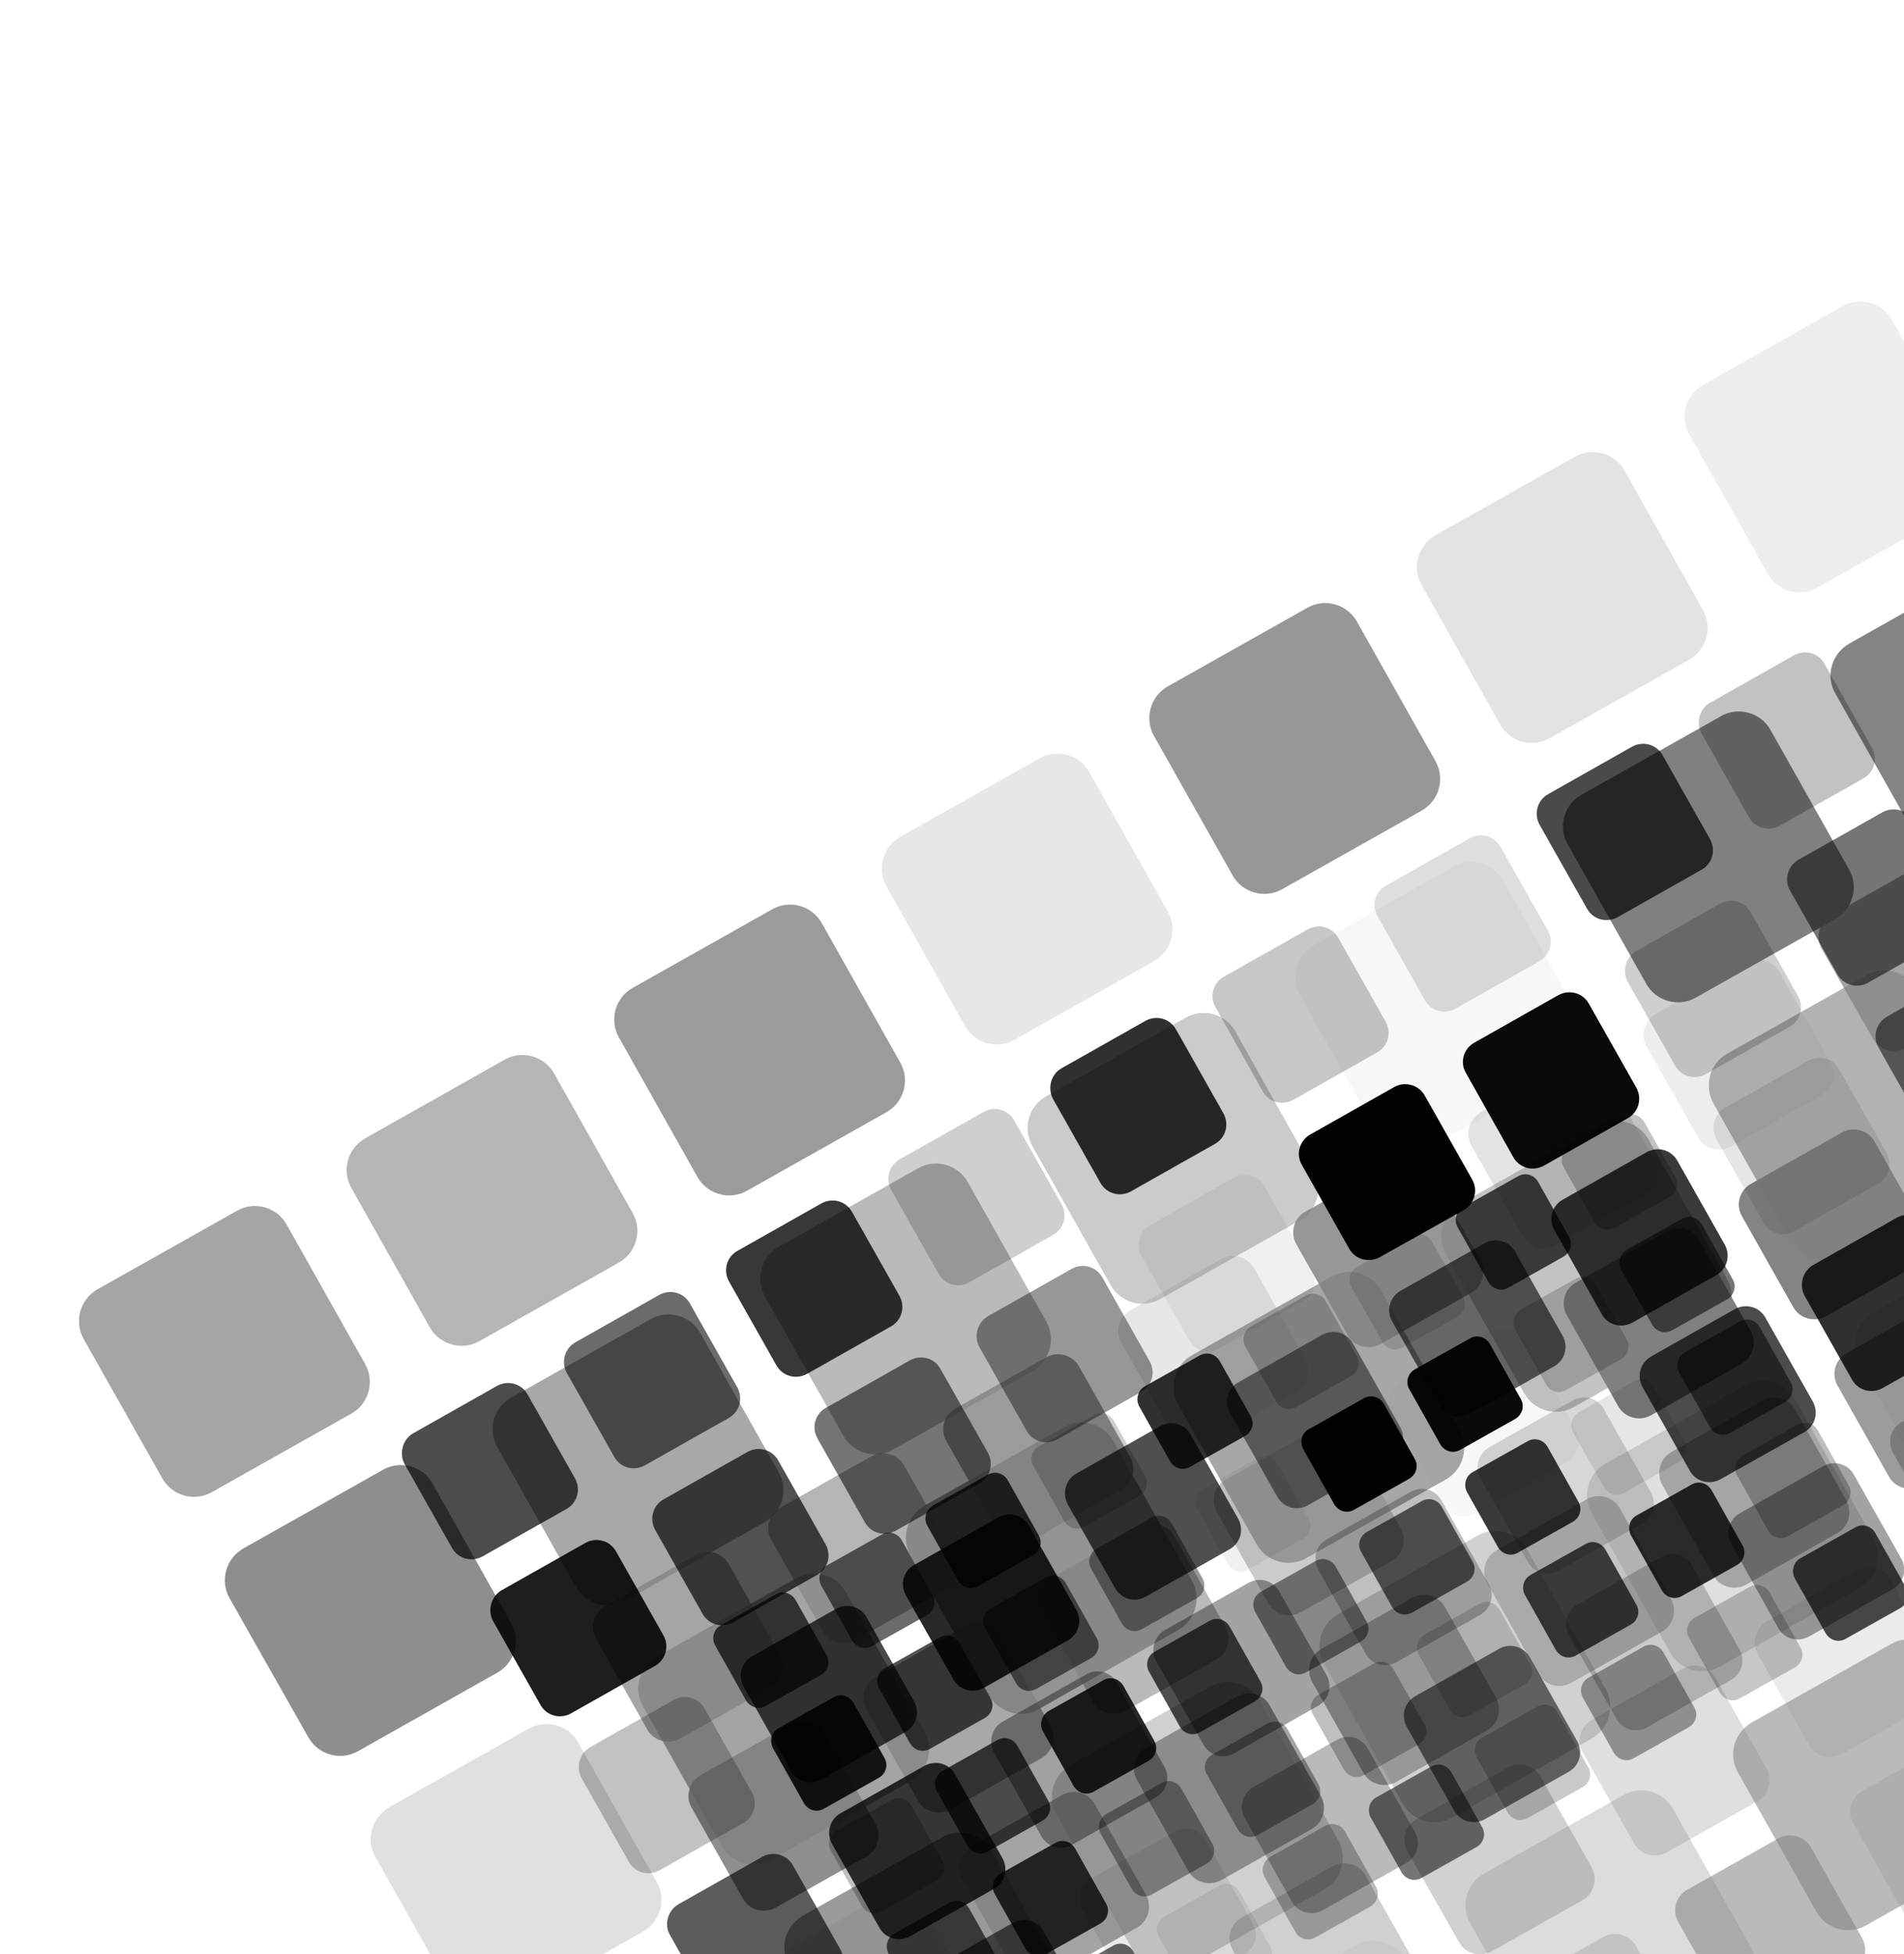<?xml version="1.0" encoding="utf-8"?>
<!-- Generator: Adobe Illustrator 27.0.0, SVG Export Plug-In . SVG Version: 6.00 Build 0)  -->
<svg version="1.1" id="Vrstva_1" xmlns="http://www.w3.org/2000/svg" xmlns:xlink="http://www.w3.org/1999/xlink" x="0px" y="0px"
	 viewBox="0 0 1565.1 1606.1" style="enable-background:new 0 0 1565.1 1606.1;" xml:space="preserve">
<style type="text/css">
	.st0{clip-path:url(#SVGID_00000062163536727539862760000001409536765188428954_);}
	.st1{opacity:0.5;}
	.st2{opacity:0.7;enable-background:new    ;}
	.st3{opacity:0.22;enable-background:new    ;}
	.st4{opacity:0.36;enable-background:new    ;}
	.st5{opacity:0.21;enable-background:new    ;}
	.st6{opacity:0.54;enable-background:new    ;}
	.st7{opacity:0.27;enable-background:new    ;}
	.st8{opacity:8.000000e-02;enable-background:new    ;}
	.st9{opacity:0.59;enable-background:new    ;}
	.st10{opacity:0.14;enable-background:new    ;}
	.st11{opacity:0.26;enable-background:new    ;}
	.st12{opacity:0.81;enable-background:new    ;}
	.st13{opacity:0.16;enable-background:new    ;}
	.st14{opacity:0.25;enable-background:new    ;}
	.st15{opacity:0.37;enable-background:new    ;}
	.st16{opacity:0.79;enable-background:new    ;}
	.st17{opacity:0.64;enable-background:new    ;}
	.st18{opacity:0.52;enable-background:new    ;}
	.st19{opacity:0.1;enable-background:new    ;}
	.st20{opacity:0.77;enable-background:new    ;}
	.st21{opacity:0.6;enable-background:new    ;}
	.st22{opacity:0.47;enable-background:new    ;}
	.st23{opacity:0.69;enable-background:new    ;}
	.st24{opacity:0.84;enable-background:new    ;}
	.st25{opacity:0.71;enable-background:new    ;}
	.st26{opacity:0.24;enable-background:new    ;}
	.st27{opacity:0.19;enable-background:new    ;}
	.st28{opacity:0.96;enable-background:new    ;}
	.st29{opacity:0.99;enable-background:new    ;}
	.st30{opacity:6.000000e-02;enable-background:new    ;}
	.st31{opacity:0.41;enable-background:new    ;}
	.st32{opacity:0.68;enable-background:new    ;}
	.st33{opacity:0.88;enable-background:new    ;}
	.st34{opacity:0.13;enable-background:new    ;}
	.st35{opacity:0.78;enable-background:new    ;}
	.st36{opacity:0.58;enable-background:new    ;}
</style>
<g>
	<g>
		<g>
			<g>
				<g>
					<defs>
						<rect id="SVGID_1_" x="64.9" y="-0.1" width="1500.4" height="1606.2"/>
					</defs>
					<clipPath id="SVGID_00000006699099604716057990000003811265981851888273_">
						<use xlink:href="#SVGID_1_"  style="overflow:visible;"/>
					</clipPath>
					<g style="clip-path:url(#SVGID_00000006699099604716057990000003811265981851888273_);">
						<g id="Layer_1">
							<g class="st1">
								<g>
									<g>
										<path class="st2" d="M2319.8,919.9l114.2-64.3c14.5-8.4,33.1-3.1,41.1,11.4l64.3,114.2c8.4,14.5,3.1,33.1-11.4,41.1
											l-114.2,64.3c-14.5,8.4-33.1,3.1-41.1-11.4L2308.4,961C2300,946.5,2305.3,928.3,2319.8,919.9z"/>
										<path class="st3" d="M2099.9,1044l114.2-64.3c14.5-8.4,33.1-3.1,41.1,11.4l64.3,114.2c8.4,14.5,3.1,33.1-11.4,41.1
											l-114.2,64.3c-14.5,8.4-33.1,3.1-41.1-11.4l-64.3-114.2C2080.1,1070.6,2085.3,1052,2099.9,1044z"/>
										<path class="st4" d="M1879.9,1167.7l114.2-64.3c14.5-8.4,33.1-3.1,41.1,11.4l64.3,114.2c8.4,14.5,3.1,33.1-11.4,41.1
											l-114.2,64.3c-14.5,8.4-33.1,3.1-41.1-11.4l-64.3-114.2C1860.1,1194.3,1865.4,1176.1,1879.9,1167.7z"/>
										<path class="st5" d="M1660,1291.8l114.2-64.3c14.5-8.4,33.1-3.1,41.1,11.4l64.3,114.2c8.4,14.5,3.1,33.1-11.4,41.1
											l-114.2,64.3c-14.5,8.4-33.1,3.1-41.1-11.4l-64.3-114.2C1640.2,1318.4,1645.4,1299.8,1660,1291.8z"/>
										<path class="st6" d="M1440,1415.5l114.2-64.3c14.5-8.4,33.1-3.1,41.1,11.4l64.3,114.2c8.4,14.5,3.1,33.1-11.4,41.1
											l-114.2,64.3c-14.5,8.4-33.1,3.1-41.1-11.4l-64.3-114.2C1420.2,1442.1,1425.5,1423.9,1440,1415.5z"/>
										<path class="st7" d="M1220,1539.6l114.2-64.3c14.5-8.4,33.1-3.1,41.1,11.4l64.3,114.2c8.4,14.5,3.1,33.1-11.4,41.1
											l-114.2,64.3c-14.5,8.4-33.1,3.1-41.1-11.4l-64.3-114.2C1200.2,1566.2,1205.5,1547.6,1220,1539.6z"/>
										<path class="st8" d="M1000.1,1663.3l114.2-64.3c14.5-8.4,33.1-3.1,41.1,11.4l64.3,114.2c8.4,14.5,3.1,33.1-11.4,41.1
											l-114.2,64.3c-14.5,8.4-33.1,3.1-41.1-11.4l-64.7-114.2C980.3,1689.9,985.6,1671.7,1000.1,1663.3z"/>
										<path class="st9" d="M780.1,1787.4l113.8-64.3c14.5-8.4,33.1-3.1,41.1,11.4l64.3,114.2c8.4,14.5,3.1,33.1-11.4,41.1
											l-114.2,64.3c-14.5,8.4-33.1,3.1-41.1-11.4l-64.3-114.2C760.3,1814,765.6,1795.4,780.1,1787.4z"/>
										<path class="st10" d="M560.2,1911.1l114.2-64.3c14.5-8.4,33.1-3.1,41.1,11.4l64.3,114.2c8.4,14.5,3.1,33.1-11.4,41.1
											l-114.2,64.3c-14.5,8.4-33.1,3.1-41.1-11.4l-64.3-114.2C540.4,1937.7,545.6,1919.5,560.2,1911.1z"/>
										<path class="st11" d="M2199.8,707.1l114.2-64.3c14.5-8.4,33.1-3.1,41.1,11.4l64.3,114.2c8.4,14.5,3.1,33.1-11.4,41.1
											l-114.2,64.3c-14.5,8.4-33.1,3.1-41.1-11.4l-64.3-114.2C2180,733.7,2185.2,715.1,2199.8,707.1z"/>
										<path class="st12" d="M1979.8,830.8l114.2-64.3c14.5-8.4,33.1-3.1,41.1,11.4l64.3,114.2c8.4,14.5,3.1,33.1-11.4,41.1
											l-114.2,64.3c-14.5,8.4-33.1,3.1-41.1-11.4l-64.3-113.8C1960,857.4,1965.3,839.2,1979.8,830.8z"/>
										<path class="st2" d="M1759.9,954.9l114.2-64.3c14.5-8.4,33.1-3.1,41.1,11.4l64.3,114.2c8.4,14.5,3.1,33.1-11.4,41.1
											l-114.2,64.3c-14.5,8.4-33.1,3.1-41.1-11.4L1748.4,996C1740.1,981.5,1745.3,962.9,1759.9,954.9z"/>
										<path class="st13" d="M1539.9,1078.6l114.2-64.3c14.5-8.4,33.1-3.1,41.1,11.4l64.3,114.2c8.4,14.5,3.1,33.1-11.4,41.1
											l-114.2,64.3c-14.5,8.4-33.1,3.1-41.1-11.4l-64.3-114.2C1520.1,1105.2,1525.4,1087,1539.9,1078.6z"/>
										<path class="st14" d="M1320,1202.7l114.2-64.3c14.5-8.4,33.1-3.1,41.1,11.4l64.3,114.2c8.4,14.5,3.1,33.1-11.4,41.1
											l-114.2,64.3c-14.5,8.4-33.1,3.1-41.1-11.4l-64.3-114.2C1300.2,1229.3,1305.4,1210.7,1320,1202.7z"/>
										<path class="st4" d="M1100,1326.4l114.2-64.3c14.5-8.4,33.1-3.1,41.1,11.4l64.3,114.2c8.4,14.5,3.1,33.1-11.4,41.1
											l-114.2,64.7c-14.5,8.4-33.1,3.1-41.1-11.4l-64.3-114.2C1080.2,1353,1085.5,1334.8,1100,1326.4z"/>
										<path class="st15" d="M880.1,1450.5l114.2-64.3c14.5-8.4,33.1-3.1,41.1,11.4l64.3,114.2c8.4,14.5,3.1,33.1-11.4,41.1
											l-114.2,64.3c-14.5,8.4-33.1,3.1-41.1-11.4l-64.3-114.2C860.3,1477.1,865.5,1458.5,880.1,1450.5z"/>
										<path class="st16" d="M660.1,1574.2l114.2-64.3c14.5-8.4,33.1-3.1,41.1,11.4l64.3,114.2c8.4,14.5,3.1,33.1-11.4,41.1
											L754.2,1741c-14.5,8.4-33.1,3.1-41.1-11.4l-64.3-114.2C640.3,1600.8,645.6,1582.6,660.1,1574.2z"/>
										<path class="st17" d="M440.2,1698.3l114.2-64.3c14.5-8.4,33.1-3.1,41.1,11.4l64.3,114.2c8.4,14.5,3.1,33.1-11.4,41.1
											L534.2,1865c-14.5,8.4-33.1,3.1-41.1-11.4l-64.3-114.2C420.4,1724.9,425.6,1706.3,440.2,1698.3z"/>
										<path class="st18" d="M2080.1,493.9l114.2-64.3c14.5-8.4,33.1-3.1,41.1,11.4l64.3,114.2c8.4,14.5,3.1,33.1-11.4,41.1
											l-114.2,64.4c-14.5,8.4-33.1,3.1-41.1-11.4l-64.3-114.2C2060.3,520.9,2065.2,502.3,2080.1,493.9z"/>
										<path class="st19" d="M1859.8,618l114.2-64.3c14.5-8.4,33.1-3.1,41.1,11.4l64.3,114.2c8.4,14.5,3.1,33.1-11.4,41.1
											l-114.2,64.3c-14.5,8.4-33.1,3.1-41.1-11.4l-64.3-114.2C1840.3,644.6,1845.3,626,1859.8,618z"/>
										<path class="st20" d="M1639.8,741.7l114.2-64.3c14.5-8.4,33.1-3.1,41.1,11.4l64.3,114.2c8.4,14.5,3.1,33.1-11.4,41.1
											l-114.2,64.3c-14.5,8.4-33.1,3.1-41.1-11.4l-64.3-114.2C1620.4,768.7,1625.3,750.1,1639.8,741.7z"/>
										<path class="st21" d="M1419.9,865.8l114.2-64.3c14.5-8.4,33.1-3.1,41.1,11.4l64.3,114.2c8.4,14.5,3.1,33.1-11.4,41.1
											l-114.2,64.3c-14.5,8.4-33.1,3.1-41.1-11.4l-64.3-114.2C1400.4,892.4,1405.4,873.8,1419.9,865.8z"/>
										<path class="st22" d="M1199.9,989.5l114.2-64.3c14.5-8.4,33.1-3.1,41.1,11.4l64.3,114.2c8.4,14.5,3.1,33.1-11.4,41.1
											l-114.2,64.3c-14.5,8.4-33.1,3.1-41.1-11.4l-64.3-114.2C1180.5,1016.4,1185.4,997.9,1199.9,989.5z"/>
										<path class="st23" d="M980,1113.6l114.2-64.3c14.5-8.4,33.1-3.1,41.1,11.4l64.3,114.2c8.4,14.5,3.1,33.1-11.4,41.1
											l-114.2,64.3c-14.5,8.4-33.1,3.1-41.1-11.4l-64.3-114.2C960.5,1140.2,965.4,1121.6,980,1113.6z"/>
										<path class="st24" d="M760,1237.3l114.2-64.3c14.5-8.4,33.1-3.1,41.1,11.4l64.3,114.2c8.4,14.5,3.1,33.1-11.4,41.1
											l-114.1,64.7c-14.5,8.4-33.1,3.1-41.1-11.4l-64.3-114.2C740.2,1264.2,745.5,1245.7,760,1237.3z"/>
										<path class="st25" d="M540.1,1361.4l114.2-64.3c14.5-8.4,33.1-3.1,41.1,11.4l64.3,114.2c8.4,14.5,3.1,33.1-11.4,41.1
											l-114.2,64.3c-14.5,8.4-33.1,3.1-41.1-11.4l-64.3-114.2C520.3,1388,525.5,1369.4,540.1,1361.4z"/>
										<path class="st26" d="M320.1,1485.1l114.2-64.3c14.5-8.4,33.1-3.1,41.1,11.4l64.3,114.2c8.4,14.5,3.1,33.1-11.4,41.1
											l-114.2,64.3c-14.5,8.4-33.1,3.1-41.1-11.4l-64.3-114.2C300.3,1512,305.6,1493.5,320.1,1485.1z"/>
										<path class="st6" d="M1960,281.1l114.2-64.3c14.5-8.4,33.1-3.1,41.1,11.4l64.3,114.2c8.4,14.5,3.1,33.1-11.4,41.1
											l-114.1,64.7c-14.5,8.4-33.1,3.1-41.1-11.4l-64.3-114.2C1940.2,307.7,1945.5,289.5,1960,281.1z"/>
										<path class="st27" d="M1740.1,405.2l114.2-64.3c14.5-8.4,33.1-3.1,41.1,11.4l64.3,114.2c8.4,14.5,3.1,33.1-11.4,41.1
											l-114.2,64.3c-14.5,8.4-33.1,3.1-41.1-11.4l-64.3-114.2C1720.3,431.8,1725.5,413.2,1740.1,405.2z"/>
										<path class="st28" d="M1520.1,528.9l114.2-64.3c14.5-8.4,33.1-3.1,41.1,11.4l64.3,114.2c8.4,14.5,3.1,33.1-11.4,41.1
											l-114.2,64.3c-14.5,8.4-33.1,3.1-41.1-11.4L1508.7,570C1500.3,555.5,1505.6,537.3,1520.1,528.9z"/>
										<path class="st29" d="M1300.2,653l114.2-64.3c14.5-8.4,33.1-3.1,41.1,11.4l64.3,114.2c8.4,14.5,3.1,33.1-11.4,41.1
											l-114.2,64.3c-14.5,8.4-33.1,3.1-41.1-11.4l-64.3-114.2C1280.4,679.6,1285.6,661,1300.2,653z"/>
										<path class="st30" d="M1080.2,776.7l114.2-64.3c14.5-8.4,33.1-3.1,41.1,11.4l64.3,114.2c8.4,14.5,3.1,33.1-11.4,41.1
											l-114.5,64.3c-14.5,8.4-33.1,3.1-41.1-11.4l-64.3-114.2C1060.4,803.3,1065.7,785,1080.2,776.7z"/>
										<path class="st31" d="M860.3,900.7l114.2-64.3c14.5-8.4,33.1-3.1,41.1,11.4l64,114.2c8.4,14.5,3.1,33.1-11.4,41.1
											L954,1067.4c-14.5,8.4-33.1,3.1-41.1-11.4l-64.3-114.2C840.5,927.4,845.4,908.8,860.3,900.7z"/>
										<path class="st6" d="M640.3,1024.5l114.2-64.3c14.5-8.4,33.1-3.1,41.1,11.4l64.3,114.2c8.4,14.5,3.1,33.1-11.4,41.1
											l-114.2,64.3c-14.5,8.4-33.1,3.1-41.1-11.4l-64.3-114.2C620.5,1051.1,625.8,1032.8,640.3,1024.5z"/>
										<path class="st32" d="M420.4,1148.5l114.2-64.3c14.5-8.4,33.1-3.1,41.1,11.4l64.3,114.2c8.4,14.5,3.1,33.1-11.4,41.1
											l-114.2,64.3c-14.5,8.4-33.1,3.1-41.1-11.4L409,1189.6C400.6,1175.1,405.5,1156.6,420.4,1148.5z"/>
										<path class="st33" d="M200.4,1272.3l114.2-64.3c14.5-8.4,33.1-3.1,41.1,11.4l64.3,114.2c8.4,14.5,3.1,33.1-11.4,41.1
											L294.5,1439c-14.5,8.4-33.1,3.1-41.1-11.4l-64.7-114.2C180.6,1298.9,185.6,1280.6,200.4,1272.3z"/>
										<path class="st26" d="M1840,68.3L1954.2,4c14.5-8.4,33.1-3.1,41.1,11.4l64.3,114.2c8.4,14.5,3.1,33.1-11.4,41.1L1934,235
											c-14.5,8.4-33.1,3.1-41.1-11.4l-64.3-114.2C1820.2,94.9,1825.5,76.3,1840,68.3z"/>
										<path class="st25" d="M1620,192l114.2-64.3c14.5-8.4,33.1-3.1,41.1,11.4l64.3,114.5c8.4,14.5,3.1,33.1-11.4,41.1
											l-114.1,64.4c-14.5,8.4-33.1,3.1-41.1-11.4l-64.3-114.2C1600.2,218.6,1605.5,200.4,1620,192z"/>
										<path class="st34" d="M1400.1,316.1l114.2-64.3c14.5-8.4,33.1-3.1,41.1,11.4l64.3,114.2c8.4,14.5,3.1,33.1-11.4,41.1
											l-114.2,64.3c-14.5,8.4-33.1,3.1-41.1-11.4l-64.3-114.2C1380.3,342.7,1385.6,324.1,1400.1,316.1z"/>
										<path class="st3" d="M1180.1,439.8l114.2-64.3c14.5-8.4,33.1-3.1,41.1,11.4l64.3,114.2c8.4,14.5,3.1,33.1-11.4,41.1
											l-114.2,64.3c-14.5,8.4-33.1,3.1-41.1-11.4L1168.7,481C1160.3,466.4,1165.6,448.2,1180.1,439.8z"/>
										<path class="st12" d="M960.2,563.9l114.2-64.3c14.5-8.4,33.1-3.1,41.1,11.4l64.3,114.2c8.4,14.5,3.1,33.1-11.4,41.1
											l-114.2,64.3c-14.5,8.4-33.1,3.1-41.1-11.4L948.7,605C940.4,590.5,945.6,571.9,960.2,563.9z"/>
										<path class="st27" d="M740.2,687.6l114.2-64.3c14.5-8.4,33.1-3.1,41.1,11.4l64.3,114.2c8.4,14.5,3.1,33.1-11.4,41.1
											l-114.2,64.3c-14.5,8.4-33.1,3.1-41.1-11.4l-64.3-114.2C720.4,714.5,725.7,696,740.2,687.6z"/>
										<path class="st35" d="M520.3,811.7l114.2-64.3c14.5-8.4,33.1-3.1,41.1,11.4L739.9,873c8.4,14.5,3.1,33.1-11.4,41.1
											l-114.2,64.3c-14.5,8.4-33.1,3.1-41.1-11.4l-64.3-114.2C500.5,838.3,505.7,819.7,520.3,811.7z"/>
										<path class="st36" d="M300.3,935.4L414.5,871c14.5-8.4,33.1-3.1,41.1,11.4l64.3,114.2c8.4,14.5,3.1,33.1-11.4,41.1
											L394.3,1102c-14.5,8.4-33.1,3.1-41.1-11.4l-64.3-114.2C280.5,962,285.8,943.7,300.3,935.4z"/>
										<path class="st2" d="M80.4,1059.4l114.2-64.3c14.5-8.4,33.1-3.1,41.1,11.4l64.3,114.2c8.4,14.5,3.1,33.1-11.4,41.1
											l-114.2,64.3c-14.5,8.4-33.1,3.1-41.1-11.4l-64.4-114.1C60.6,1086.1,65.8,1067.5,80.4,1059.4z"/>
									</g>
								</g>
								<g>
									<g>
										<path class="st2" d="M1962.8,1228.7l74.6-42.1c9.6-5.3,21.7-1.9,26.9,7.4l42.1,74.6c5.3,9.6,1.9,21.7-7.4,26.9l-74.6,42.1
											c-9.6,5.3-21.7,1.9-26.9-7.4l-42.4-74.6C1949.8,1246,1953.2,1233.9,1962.8,1228.7z"/>
										<path class="st3" d="M1818.7,1309.4l74.6-42.1c9.6-5.3,21.7-1.9,26.9,7.4l42.1,74.6c5.3,9.6,1.9,21.7-7.4,26.9l-74.6,42.1
											c-9.6,5.3-21.7,1.9-26.9-7.4l-42.1-74.6C1805.7,1326.7,1809.1,1314.7,1818.7,1309.4z"/>
										<path class="st4" d="M1674.8,1390.8l74.6-42.1c9.6-5.3,21.7-1.9,26.9,7.4l42.1,74.6c5.3,9.6,1.9,21.7-7.4,26.9l-74.6,42.1
											c-9.6,5.3-21.7,1.9-26.9-7.4l-42.1-74.6C1661.8,1408.1,1665.2,1396,1674.8,1390.8z"/>
										<path class="st5" d="M1531,1471.8l74.6-42.1c9.6-5.3,21.7-1.9,26.9,7.4l42.1,74.6c5.3,9.6,1.9,21.7-7.4,26.9l-74.6,42.1
											c-9.6,5.3-21.7,1.9-26.9-7.4l-42.1-74.6C1518,1489.1,1521.4,1477.1,1531,1471.8z"/>
										<path class="st6" d="M1387.1,1552.9l74.6-42.1c9.6-5.3,21.7-1.9,26.9,7.4l42.1,74.6c5.3,9.6,1.9,21.7-7.4,26.9l-74.6,42.1
											c-9.6,5.3-21.7,1.9-26.9-7.4l-42.1-74.6C1374.1,1570.2,1377.5,1558.1,1387.1,1552.9z"/>
										<path class="st7" d="M1243.3,1633.9l74.6-42.1c9.6-5.3,21.7-1.9,26.9,7.4l42.1,74.6c5.3,9.6,1.9,21.7-7.4,26.9l-74.6,42.1
											c-9.6,5.3-21.7,1.9-26.9-7.4l-42.1-74.6C1230.3,1651.2,1233.7,1639.2,1243.3,1633.9z"/>
										<path class="st8" d="M1099.1,1715l74.6-42.1c9.6-5.3,21.7-1.9,26.9,7.4l42.1,74.6c5.3,9.6,1.9,21.7-7.4,26.9l-74.6,42.1
											c-9.6,5.3-21.7,1.9-26.9-7.4l-42.1-74.6C1086.4,1732.3,1089.8,1720.2,1099.1,1715z"/>
										<path class="st9" d="M955.2,1796l74.6-42.1c9.6-5.3,21.7-1.9,26.9,7.4l42.1,74.6c5.3,9.6,1.9,21.7-7.4,26.9l-74.6,42.1
											c-9.6,5.3-21.7,1.9-26.9-7.4l-42.1-74.6C942.2,1813.4,945.6,1801.3,955.2,1796z"/>
										<path class="st10" d="M811.4,1877.1L886,1835c9.6-5.3,21.7-1.9,26.9,7.4L955,1917c5.3,9.6,1.9,21.7-7.4,26.9L873,1986
											c-9.6,5.3-21.7,1.9-26.9-7.4L804,1904C798.4,1894.4,801.8,1882.3,811.4,1877.1z"/>
										<path class="st11" d="M1884.2,1089.1l74.6-42.1c9.6-5.3,21.7-1.9,26.9,7.4l42.1,74.6c5.3,9.6,1.9,21.7-7.4,26.9
											l-74.6,42.4c-9.6,5.3-21.7,1.9-26.9-7.4l-42.1-74.6C1871.2,1106.8,1874.6,1094.7,1884.2,1089.1z"/>
										<path class="st12" d="M1740.4,1170.2l74.6-42.1c9.6-5.3,21.7-1.9,26.9,7.4l42.1,74.6c5.3,9.6,1.9,21.7-7.4,26.9
											l-74.6,42.1c-9.6,5.3-21.7,1.9-26.9-7.4l-42.1-74.6C1727.4,1187.8,1730.8,1175.8,1740.4,1170.2z"/>
										<path class="st2" d="M1596.2,1251.2l74.6-42.1c9.6-5.3,21.7-1.9,26.9,7.4l42.1,74.6c5.3,9.6,1.9,21.7-7.4,26.9l-74.6,42.1
											c-9.6,5.3-21.7,1.9-26.9-7.4l-42.1-74.6C1583.5,1268.9,1586.9,1256.8,1596.2,1251.2z"/>
										<path class="st13" d="M1452.4,1332.3l74.6-42.1c9.6-5.3,21.7-1.9,26.9,7.4l42.1,74.6c5.3,9.6,1.9,21.7-7.4,26.9
											l-74.6,42.4c-9.6,5.3-21.7,1.9-26.9-7.4l-42.1-74.6C1439.7,1349.9,1442.8,1337.9,1452.4,1332.3z"/>
										<path class="st14" d="M1308.5,1413.4l74.6-42.1c9.6-5.3,21.7-1.9,26.9,7.4l42.1,74.6c5.3,9.6,1.9,21.7-7.4,26.9
											l-74.6,42.1c-9.6,5.3-21.7,1.9-26.9-7.4l-42.1-74.6C1295.5,1431,1298.9,1418.9,1308.5,1413.4z"/>
										<path class="st4" d="M1164.7,1494.7l74.6-42.1c9.6-5.3,21.7-1.9,26.9,7.4l42.1,74.6c5.3,9.6,1.9,21.7-7.4,26.9l-74.6,42.1
											c-9.6,5.3-21.7,1.9-26.9-7.4l-42.4-74.6C1151.7,1512,1155.1,1500,1164.7,1494.7z"/>
										<path class="st15" d="M1020.8,1575.8l74.6-42.1c9.6-5.3,21.7-1.9,26.9,7.4l42.1,74.6c5.3,9.6,1.9,21.7-7.4,26.9
											l-74.6,42.1c-9.6,5.3-21.7,1.9-26.9-7.4l-42.1-74.6C1007.8,1593.1,1011.2,1581,1020.8,1575.8z"/>
										<path class="st16" d="M876.7,1656.8l74.6-42.1c9.6-5.3,21.7-1.9,26.9,7.4l42.1,74.6c5.3,9.6,1.9,21.7-7.4,26.9l-74.6,42.1
											c-9.6,5.3-21.7,1.9-26.9-7.4l-42.1-74.6C864,1674.1,867.4,1662.1,876.7,1656.8z"/>
										<path class="st17" d="M732.8,1737.9l74.6-42.1c9.6-5.3,21.7-1.9,26.9,7.4l42.1,74.6c5.3,9.6,1.9,21.7-7.4,26.9l-74.6,42.1
											c-9.6,5.3-21.7,1.9-26.9-7.4l-42.1-74.6C720.1,1755.2,723.2,1743.1,732.8,1737.9z"/>
										<path class="st18" d="M1805.7,949.9l74.6-42.1c9.6-5.3,21.7-1.9,26.9,7.4l42.1,74.6c5.3,9.6,1.9,21.7-7.4,26.9l-74.6,42.1
											c-9.6,5.3-21.7,1.9-26.9-7.4l-42.1-74.6C1792.7,967.3,1796.1,955.2,1805.7,949.9z"/>
										<path class="st19" d="M1661.8,1031l74.6-42.1c9.6-5.3,21.7-1.9,26.9,7.4l42.1,74.6c5.3,9.6,1.9,21.7-7.4,26.9l-74.6,42.1
											c-9.6,5.3-21.7,1.9-26.9-7.4l-42.1-74.6C1648.8,1048.6,1652.2,1036.6,1661.8,1031z"/>
										<path class="st20" d="M1518,1112l74.6-42.1c9.6-5.3,21.7-1.9,26.9,7.4l42.1,74.6c5.3,9.6,1.9,21.7-7.4,26.9l-74.6,42.1
											c-9.6,5.3-21.7,1.9-26.9-7.4l-42.1-74.6C1505,1129.7,1508.4,1117.3,1518,1112z"/>
										<path class="st21" d="M1374.1,1193.1l74.6-42.1c9.6-5.3,21.7-1.9,26.9,7.4l42.1,74.6c5.3,9.6,1.9,21.7-7.4,26.9
											l-74.9,42.4c-9.6,5.3-21.7,1.9-26.9-7.4l-42.1-74.6C1361.1,1210.7,1364.5,1198.3,1374.1,1193.1z"/>
										<path class="st22" d="M1229.9,1274.1l74.6-42.1c9.6-5.3,21.7-1.9,26.9,7.4l42.1,74.6c5.3,9.6,1.9,21.7-7.4,26.9
											l-74.6,42.1c-9.6,5.3-21.7,1.9-26.9-7.4l-42.1-74.6C1217.3,1291.8,1220.7,1279.4,1229.9,1274.1z"/>
										<path class="st23" d="M1086.1,1355.2l74.6-42.1c9.6-5.3,21.7-1.9,26.9,7.4l42.1,74.6c5.3,9.6,1.9,21.7-7.4,26.9
											l-74.6,42.4c-9.6,5.3-21.7,1.9-26.9-7.4l-42.1-74.6C1073.4,1372.8,1076.5,1360.5,1086.1,1355.2z"/>
										<path class="st24" d="M942.2,1436.2l74.6-42.1c9.6-5.3,21.7-1.9,26.9,7.4l42.1,74.6c5.3,9.6,1.9,21.7-7.4,26.9l-74.6,42.1
											c-9.6,5.3-21.7,1.9-26.9-7.4l-42.1-74.6C929.3,1453.9,932.7,1441.8,942.2,1436.2z"/>
										<path class="st25" d="M798.4,1517.3l74.6-42.1c9.6-5.3,21.7-1.9,26.9,7.4l42.1,74.6c5.3,9.6,1.9,21.7-7.4,26.9l-74.6,42.4
											c-9.6,5.3-21.7,1.9-26.9-7.4l-42.1-74.6C785.4,1534.9,788.8,1522.9,798.4,1517.3z"/>
										<path class="st26" d="M654.5,1598.3l74.6-42.1c9.6-5.3,21.7-1.9,26.9,7.4l42.1,74.6c5.3,9.6,1.9,21.7-7.4,26.9l-74.9,42.4
											c-9.6,5.3-21.7,1.9-26.9-7.4l-42.1-74.6C641.6,1616,645,1603.9,654.5,1598.3z"/>
										<path class="st6" d="M1727.4,810.7l74.6-42.1c9.6-5.3,21.7-1.9,26.9,7.4l42.1,74.6c5.3,9.6,1.9,21.7-7.4,26.9l-74.6,42.1
											c-9.6,5.3-21.7,1.9-26.9-7.4l-42.1-74.6C1714.4,828,1717.8,816,1727.4,810.7z"/>
										<path class="st27" d="M1583.2,891.5l74.6-42.1c9.6-5.3,21.7-1.9,26.9,7.4l42.1,74.6c5.3,9.6,1.9,21.7-7.4,26.9l-74.6,42.1
											c-9.6,5.3-21.7,1.9-26.9-7.4l-42.1-74.6C1570.2,908.8,1573.6,896.7,1583.2,891.5z"/>
										<path class="st28" d="M1439.4,972.8l74.6-42.1c9.6-5.3,21.7-1.9,26.9,7.4l42.1,74.6c5.3,9.6,1.9,21.7-7.4,26.9l-74.6,42.1
											c-9.6,5.3-21.7,1.9-26.9-7.4l-42.1-74.6C1426.4,990.2,1429.8,978.1,1439.4,972.8z"/>
										<path class="st29" d="M1295.5,1053.9l74.6-42.1c9.6-5.3,21.7-1.9,26.9,7.4l42.1,74.6c5.3,9.6,1.9,21.7-7.4,26.9
											l-74.6,42.4c-9.6,5.3-21.7,1.9-26.9-7.4l-42.1-74.6C1282.5,1071.2,1285.9,1059.1,1295.5,1053.9z"/>
										<path class="st30" d="M1151.7,1134.9l74.6-42.1c9.6-5.3,21.7-1.9,26.9,7.4l42.1,74.6c5.3,9.6,1.9,21.7-7.4,26.9
											l-74.6,42.1c-9.6,5.3-21.7,1.9-26.9-7.4l-42.1-74.6C1138.7,1152.3,1142.1,1140.2,1151.7,1134.9z"/>
										<path class="st31" d="M1007.8,1216l74.6-42.1c9.6-5.3,21.7-1.9,26.9,7.4l42.1,74.6c5.3,9.6,1.9,21.7-7.4,26.9l-74.6,42.1
											c-9.6,5.3-21.7,1.9-26.9-7.4l-42.1-74.6C994.8,1233.3,998.2,1221.2,1007.8,1216z"/>
										<path class="st6" d="M863.7,1297l74.6-42.1c9.6-5.3,21.7-1.9,26.9,7.4l42.1,74.6c5.3,9.6,1.9,21.7-7.4,26.9l-74.6,42.1
											c-9.6,5.3-21.7,1.9-26.9-7.4l-42.1-74.6C851,1314.4,854.1,1302.3,863.7,1297z"/>
										<path class="st32" d="M719.8,1378.1l74.6-42.1c9.6-5.3,21.7-1.9,26.9,7.4l42.1,74.6c5.3,9.6,1.9,21.7-7.4,26.9l-74.6,42.1
											c-9.6,5.3-21.7,1.9-26.9-7.4l-42.1-74.6C706.8,1395.4,710.2,1383.3,719.8,1378.1z"/>
										<path class="st33" d="M576,1458.8l74.6-42.1c9.6-5.3,21.7-1.9,26.9,7.4l42.1,74.6c5.3,9.6,1.9,21.7-7.4,26.9l-74.6,42.1
											c-9.6,5.3-21.7,1.9-26.9-7.4l-42.1-74.6C563,1476.5,566.4,1464.4,576,1458.8z"/>
										<path class="st26" d="M1648.8,671.2l74.6-42.1c9.6-5.3,21.7-1.9,26.9,7.4l42.1,74.6c5.3,9.6,1.9,21.7-7.4,26.9l-74.6,42.1
											c-9.6,5.3-21.7,1.9-26.9-7.4l-42.1-74.6C1635.8,688.8,1639.2,676.8,1648.8,671.2z"/>
										<path class="st25" d="M1505,752.3l74.6-42.1c9.6-5.3,21.7-1.9,26.9,7.4l42.1,74.6c5.3,9.6,1.9,21.7-7.4,26.9l-74.6,42.1
											c-9.6,5.3-21.7,1.9-26.9-7.4l-42.4-74.2C1492,769.9,1495.4,757.8,1505,752.3z"/>
										<path class="st34" d="M1361.1,833.3l74.6-42.1c9.6-5.3,21.7-1.9,26.9,7.4l42.1,74.6c5.3,9.6,1.9,21.7-7.4,26.9l-74.6,42.1
											c-9.6,5.3-21.7,1.9-26.9-7.4l-42.1-74.6C1348.1,850.9,1351.5,838.9,1361.1,833.3z"/>
										<path class="st3" d="M1217,914.4l74.6-42.1c9.6-5.3,21.7-1.9,26.9,7.4l42.1,74.6c5.3,9.6,1.9,21.7-7.4,26.9l-74.6,42.1
											c-9.6,5.3-21.7,1.9-26.9-7.4l-42.1-74.2C1204.3,932,1207.4,919.9,1217,914.4z"/>
										<path class="st12" d="M1073.1,995.7l74.6-42.1c9.6-5.3,21.7-1.9,26.9,7.4l42.1,74.6c5.3,9.6,1.9,21.7-7.4,26.9l-74.6,42.1
											c-9.6,5.3-21.7,1.9-26.9-7.4l-42.1-74.6C1060.1,1013,1063.5,1001,1073.1,995.7z"/>
										<path class="st27" d="M929.3,1076.8l74.6-42.1c9.6-5.3,21.7-1.9,26.9,7.4l42.1,74.6c5.3,9.6,1.9,21.7-7.4,26.9l-74.6,42.1
											c-9.6,5.3-21.7,1.9-26.9-7.4l-42.1-74.6C916.3,1094.1,919.7,1082,929.3,1076.8z"/>
										<path class="st35" d="M785.4,1157.5l74.6-42.1c9.6-5.3,21.7-1.9,26.9,7.4l42.1,74.6c5.3,9.6,1.9,21.7-7.4,26.9l-74.6,42.1
											c-9.6,5.3-21.7,1.9-26.9-7.4l-42.1-74.6C772.4,1174.8,775.8,1162.8,785.4,1157.5z"/>
										<path class="st36" d="M641.6,1238.9l74.6-42.1c9.6-5.3,21.7-1.9,26.9,7.4l42.1,74.6c5.3,9.6,1.9,21.7-7.4,26.9l-74.6,42.1
											c-9.6,5.3-21.7,1.9-26.9-7.4l-42.1-74.6C628.6,1256.2,632,1244.1,641.6,1238.9z"/>
										<path class="st2" d="M497.4,1319.9l74.6-42.1c9.6-5.3,21.7-1.9,26.9,7.4l42.1,74.6c5.3,9.6,1.9,21.7-7.4,26.9l-74.6,42.1
											c-9.6,5.3-21.7,1.9-26.9-7.4l-42.1-74.6C484.7,1337.3,487.8,1325.2,497.4,1319.9z"/>
									</g>
								</g>
							</g>
							<g>
								<g>
									<path class="st2" d="M1696.1,1093.2l69-39c9-4.9,20.1-1.9,25.1,7.1l39,69c4.9,9,1.9,20.1-7.1,25.1l-69,39
										c-9,4.9-20.1,1.9-25.1-7.1l-39-69C1684.4,1109.6,1687.5,1098.4,1696.1,1093.2z"/>
									<path class="st3" d="M1563.1,1168.7l69-39c9-4.9,20.1-1.9,25.1,7.1l39,69c4.9,9,1.9,20.1-7.1,25.1l-69,39
										c-9,4.9-20.1,1.9-25.1-7.1l-39-69C1551.1,1184.7,1554.2,1173.6,1563.1,1168.7z"/>
									<path class="st4" d="M1429.8,1243.8l69-39c9-4.9,20.1-1.9,25.1,7.1l39,69c4.9,9,1.9,20.1-7.1,25.1l-69,39
										c-9,4.9-20.1,1.9-25.1-7.1l-38.7-69.3C1418,1259.9,1421.1,1248.8,1429.8,1243.8z"/>
									<path class="st5" d="M1296.8,1318.4l69-39c9-4.9,20.1-1.9,25.1,7.1l39,69c4.9,9,1.9,20.1-7.1,25.1l-69,39
										c-9,4.9-20.1,1.9-25.1-7.1l-39-69C1284.7,1334.8,1287.8,1323.3,1296.8,1318.4z"/>
									<path class="st6" d="M1163.4,1393.9l69-39c9-4.9,20.1-1.9,25.1,7.1l39,69c4.9,9,1.9,20.1-7.1,25.1l-69,39
										c-9,4.9-20.1,1.9-25.1-7.1l-39-69C1151.4,1409.9,1154.5,1398.8,1163.4,1393.9z"/>
									<path class="st7" d="M1030.1,1468.7l69-39c9-4.9,20.1-1.9,25.1,7.1l39,69c4.9,9,1.9,20.1-7.1,25.1l-69,39
										c-9,4.9-20.1,1.9-25.1-7.1l-39-69C1018.3,1484.8,1021.4,1473.7,1030.1,1468.7z"/>
									<path class="st8" d="M896.8,1543.9l69-39c9-4.9,20.1-1.9,25.1,7.1l39,69c4.9,9,1.9,20.1-7.1,25.1l-69,39
										c-9,4.9-20.1,1.9-25.1-7.1l-39-69C885,1560,888.1,1548.9,896.8,1543.9z"/>
									<path class="st9" d="M763.7,1619.1l69-39c9-4.9,20.1-1.9,25.1,7.1l39,69c4.9,9,1.9,20.1-7.1,25.1l-69,38.7
										c-9,4.9-20.1,1.9-25.1-7.1l-39-69C751.7,1635.2,754.8,1624,763.7,1619.1z"/>
									<path class="st10" d="M630.4,1693.9l69-39c9-4.9,20.1-1.9,25.1,7.1l39,69c4.9,9,1.9,20.1-7.1,25.1l-69,39
										c-9,4.9-20.1,1.9-25.1-7.1l-39-69C618.7,1710,621.8,1698.9,630.4,1693.9z"/>
									<path class="st11" d="M1623.8,964.2l69-39c9-4.9,20.1-1.9,25.1,7.1l39,69c4.9,9,1.9,20.1-7.1,25.1l-69,39
										c-9,4.9-20.1,1.9-25.1-7.1l-39-69C1611.7,980.6,1614.8,969.4,1623.8,964.2z"/>
									<path class="st12" d="M1490.4,1039.6l69-39c9-4.9,20.1-1.9,25.1,7.1l39,69c4.9,9,1.9,20.1-7.1,25.1l-69,39
										c-9,4.9-20.1,1.9-25.1-7.1l-39-69C1478.7,1055.7,1481.8,1044.6,1490.4,1039.6z"/>
									<path class="st2" d="M1357.1,1114.8l69-39c9-4.9,20.1-1.9,25.1,7.1l39,69c4.9,9,1.9,20.1-7.1,25.1l-69,38.7
										c-9,4.9-20.1,1.9-25.1-7.1l-39-69C1345.3,1130.9,1348.4,1119.8,1357.1,1114.8z"/>
									<path class="st13" d="M1224.1,1189.4l69-38.7c9-4.9,20.1-1.9,25.1,7.1l39,69c4.9,9,1.9,20.1-7.1,25.1l-69,39
										c-9,4.9-20.1,1.9-25.1-7.1l-39-69C1212,1205.8,1215.1,1194.6,1224.1,1189.4z"/>
									<path class="st14" d="M1090.7,1264.9l69-39c9-4.9,20.1-1.9,25.1,7.1l39,69c4.9,9,1.9,20.1-7.1,25.1l-69,39
										c-9,4.9-20.1,1.9-25.1-7.1l-39-69C1078.7,1280.9,1081.8,1269.8,1090.7,1264.9z"/>
									<path class="st4" d="M957.4,1339.7l69-39c9-4.9,20.1-1.9,25.1,7.1l39,69c4.9,9,1.9,20.1-7.1,25.1l-69,39
										c-9,4.9-20.1,1.9-25.1-7.1l-39-69C945.6,1355.8,948.7,1344.7,957.4,1339.7z"/>
									<path class="st15" d="M824.1,1414.9l69-39c9-4.9,20.1-1.9,25.1,7.1l39,69c4.9,9,1.9,20.1-7.1,25.1l-69,39
										c-9,4.9-20.1,1.9-25.1-7.1l-39-69C812.3,1431,815.4,1419.8,824.1,1414.9z"/>
									<path class="st16" d="M691,1490.1l69-39c9-4.9,20.1-1.9,25.1,7.1l39,69c4.9,9,1.9,20.1-7.1,25.1l-69,39
										c-9,4.9-20.1,1.9-25.1-7.1l-39-69C679,1506.2,682.1,1495,691,1490.1z"/>
									<path class="st17" d="M557.7,1564.9l69-39c9-4.9,20.1-1.9,25.1,7.1l39,69c4.9,9,1.9,20.1-7.1,25.1l-69,39
										c-9,4.9-20.1,1.9-25.1-7.1l-39-69C545.6,1581.3,549.1,1569.9,557.7,1564.9z"/>
									<path class="st18" d="M1551.1,835.5l69-39c9-4.9,20.1-1.9,25.1,7.1l39,69c4.9,9,1.9,20.1-7.1,25.1l-69,39
										c-9,4.9-20.1,1.9-25.1-7.1l-39-69C1539,851.9,1542.4,840.4,1551.1,835.5z"/>
									<path class="st19" d="M1417.7,910.6l69-39c9-4.9,20.1-1.9,25.1,7.1l39,69c4.9,9,1.9,20.1-7.1,25.1l-69,39
										c-9,4.9-20.1,1.9-25.1-7.1l-39-69C1406,926.7,1409.1,915.6,1417.7,910.6z"/>
									<path class="st20" d="M1284.7,985.8l69-39c9-4.9,20.1-1.9,25.1,7.1l39,69c4.9,9,1.9,20.1-7.1,25.1l-69,39
										c-9,4.9-20.1,1.9-25.1-7.1l-39-69.3C1272.6,1001.9,1275.7,990.8,1284.7,985.8z"/>
									<path class="st21" d="M1151.4,1060.7l69-39c9-4.9,20.1-1.9,25.1,7.1l39,69c4.9,9,1.9,20.1-7.1,25.1l-69,39
										c-9,4.9-20.1,1.9-25.1-7.1l-39-69C1139.3,1076.8,1142.4,1065.6,1151.4,1060.7z"/>
									<path class="st22" d="M1018,1135.9l69-39c9-4.9,20.1-1.9,25.1,7.1l39,69c4.9,9,1.9,20.1-7.1,25.1l-69,39
										c-9,4.9-20.1,1.9-25.1-7.1l-39-69C1006,1151.9,1009.1,1140.8,1018,1135.9z"/>
									<path class="st23" d="M884.7,1211l69-39c9-4.9,20.1-1.9,25.1,7.1l39,69c4.9,9,1.9,20.1-7.1,25.1l-69,39
										c-9,4.9-20.1,1.9-25.1-7.1l-39-69C872.9,1227.1,876,1216,884.7,1211z"/>
									<path class="st24" d="M751.7,1285.9l69-39c9-4.9,20.1-1.9,25.1,7.1l39,69c4.9,9,1.9,20.1-7.1,25.1l-69,39
										c-9,4.9-20.1,1.9-25.1-7.1l-39-69C739.6,1302,742.7,1290.8,751.7,1285.9z"/>
									<path class="st25" d="M618.3,1361.1l69-39c9-4.9,20.1-1.9,25.1,7.1l39,69c4.9,9,1.9,20.1-7.1,25.1l-69,39
										c-9,4.9-20.1,1.9-25.1-7.1l-39-69.3C606.3,1377.2,609.4,1366,618.3,1361.1z"/>
									<path class="st26" d="M485,1435.9l69-39c9-4.9,20.1-1.9,25.1,7.1l39,69c4.9,9,1.9,20.1-7.1,25.1l-69,39
										c-9,4.9-20.1,1.9-25.1-7.1l-39-69C473.3,1452.3,476.4,1440.9,485,1435.9z"/>
									<path class="st6" d="M1478.4,706.5l69-39c9-4.9,20.1-1.9,25.1,7.1l39,69c4.9,9,1.9,20.1-7.1,25.1l-69,39
										c-9,4.9-20.1,1.9-25.1-7.1l-39-69C1466.3,722.9,1469.7,711.4,1478.4,706.5z"/>
									<path class="st27" d="M1345,781.6l69-39c9-4.9,20.1-1.9,25.1,7.1l39,69c4.9,9,1.9,20.1-7.1,25.1l-69,39
										c-9,4.9-20.1,1.9-25.1-7.1l-39-69C1333.3,797.7,1336.4,786.6,1345,781.6z"/>
									<path class="st28" d="M1212,856.8l69-39c9-4.9,20.1-1.9,25.1,7.1l39,69c4.9,9,1.9,20.1-7.1,25.1l-69,39
										c-9,4.9-20.1,1.9-25.1-7.1l-39-69.3C1199.9,872.9,1203,861.8,1212,856.8z"/>
									<path class="st29" d="M1077.1,932.3l69-39c8.7-4.9,20.1-1.9,25.1,7.1l39,69c4.9,8.7,1.9,20.1-7.1,25.1l-69,38.7
										c-8.7,4.9-20.1,1.9-25.1-7.1l-39-69C1065.1,948.4,1068.2,937.3,1077.1,932.3z"/>
									<path class="st30" d="M945.3,1006.9l69-39c9-4.9,20.1-1.9,25.1,7.1l39,69c4.9,9,1.9,20.1-7.1,25.1l-69,39
										c-9,4.9-20.1,1.9-25.1-7.1l-39-69C933.6,1022.9,936.7,1011.8,945.3,1006.9z"/>
									<path class="st31" d="M812,1081.7l69-39c9-4.9,20.1-1.9,25.1,7.1l39,69c4.9,9,1.9,20.1-7.1,25.1l-69,39
										c-9,4.9-20.1,1.9-25.1-7.1l-39-69C800.3,1098.1,803.3,1087,812,1081.7z"/>
									<path class="st6" d="M679,1156.9l69-39c9-4.9,20.1-1.9,25.1,7.1l39,69c4.9,9,1.9,20.1-7.1,25.1l-69,39
										c-9,4.9-20.1,1.9-25.1-7.1l-39-69C666.9,1173,670,1161.8,679,1156.9z"/>
									<path class="st32" d="M545.6,1232.1l69-39c9-4.9,20.1-1.9,25.1,7.1l39,69c4.9,9,1.9,20.1-7.1,25.1l-69,39
										c-9,4.9-20.1,1.9-25.1-7.1l-39-69C533.6,1248.2,536.7,1237,545.6,1232.1z"/>
									<path class="st33" d="M412.3,1306.9l69-39c9-4.9,20.1-1.9,25.1,7.1l39,69c4.9,9,1.9,20.1-7.1,25.1l-69,39
										c-9,4.9-20.1,1.9-25.1-7.1l-39-69C400.6,1323.3,403.7,1311.9,412.3,1306.9z"/>
									<path class="st26" d="M1405.7,577.5l69-39c9-4.9,20.1-1.9,25.1,7.1l39,69c4.9,9,1.9,20.1-7.1,25.1l-69,39
										c-9,4.9-20.1,1.9-25.1-7.1l-39-69C1393.9,593.9,1397,582.4,1405.7,577.5z"/>
									<path class="st25" d="M1272.6,652.6l69-39c9-4.9,20.1-1.9,25.1,7.1l39,69c4.9,9,1.9,20.1-7.1,25.1l-69,39
										c-9,4.9-20.1,1.9-25.1-7.1l-39-69C1260.6,668.7,1263.7,657.6,1272.6,652.6z"/>
									<path class="st34" d="M1139.3,727.8l69-39c9-4.9,20.1-1.9,25.1,7.1l39,69c4.9,9,1.9,20.1-7.1,25.1l-69,39
										c-9,4.9-20.1,1.9-25.1-7.1l-39-69.3C1127.2,743.9,1130.3,732.8,1139.3,727.8z"/>
									<path class="st3" d="M1006,802.7l69-39c9-4.9,20.1-1.9,25.1,7.1l39,69c4.9,9,1.9,20.1-7.1,25.1l-69,39
										c-9,4.9-20.1,1.9-25.1-7.1l-38.7-69C993.9,819.1,997.3,807.6,1006,802.7z"/>
									<path class="st12" d="M872.6,877.9l69-39c9-4.9,20.1-1.9,25.1,7.1l39,69c4.9,9,1.9,20.1-7.1,25.1l-69,39
										c-9,4.9-20.1,1.9-25.1-7.1l-39-69C860.9,893.9,864,882.8,872.6,877.9z"/>
									<path class="st27" d="M739.6,952.7l69-39c9-4.9,20.1-1.9,25.1,7.1l39,69c4.9,9,1.9,20.1-7.1,25.1l-69,39
										c-9,4.9-20.1,1.9-25.1-7.1l-39-69C727.6,969.1,730.6,958,739.6,952.7z"/>
									<path class="st35" d="M606.3,1027.9l69-39c9-4.9,20.1-1.9,25.1,7.1l39,69c4.9,9,1.9,20.1-7.1,25.1l-69,39
										c-9,4.9-20.1,1.9-25.1-7.1l-39-69C594.2,1044,597.3,1032.8,606.3,1027.9z"/>
									<path class="st36" d="M473,1103.1l69-39c9-4.9,20.1-1.9,25.1,7.1l39,69c4.9,9,1.9,20.1-7.1,25.1l-69,39
										c-9,4.9-20.1,1.9-25.1-7.1l-39-69C460.9,1119.2,464.3,1108,473,1103.1z"/>
									<path class="st2" d="M339.6,1177.9l69-39c9-4.9,20.1-1.9,25.1,7.1l39,69c4.9,9,1.9,20.1-7.1,25.1l-69,39
										c-9,4.9-20.1,1.9-25.1-7.1l-39-69C327.9,1194.3,331,1182.9,339.6,1177.9z"/>
								</g>
							</g>
							<g>
								<g>
									<path class="st2" d="M1479.9,1280.6l45.2-25.4c5.9-3.4,13-1.2,16.4,4.6l25.4,45.2c3.4,5.9,1.2,13-4.6,16.4l-45.2,25.4
										c-5.9,3.4-13,1.2-16.4-4.6l-25.4-45.2C1472.2,1291.2,1474.3,1283.7,1479.9,1280.6z"/>
									<path class="st3" d="M1393,1329.5l45.2-25.4c5.9-3.4,13-1.2,16.4,4.6l25.4,45.2c3.4,5.9,1.2,13-4.6,16.4l-45.2,25.4
										c-5.9,3.4-13,1.2-16.4-4.6l-25.4-45.2C1384.9,1340.3,1387.1,1332.9,1393,1329.5z"/>
									<path class="st4" d="M1305.7,1378.7l45.2-25.4c5.9-3.4,13-1.2,16.4,4.6l25.4,45.2c3.4,5.9,1.2,13-4.6,16.4l-45.2,25.4
										c-5.9,3.4-13,1.2-16.4-4.6l-25.4-45.2C1298,1389.2,1299.9,1382.1,1305.7,1378.7z"/>
									<path class="st5" d="M1218.5,1427.9l45.2-25.4c5.9-3.4,13-1.2,16.4,4.6l25.4,45.2c3.4,5.9,1.2,13-4.6,16.4l-45.2,25.4
										c-5.9,3.4-13,1.2-16.4-4.6l-25.4-45.2C1210.8,1438.4,1212.6,1431,1218.5,1427.9z"/>
									<path class="st6" d="M1131.3,1477.1l45.2-25.4c5.9-3.4,13-1.2,16.4,4.6l25.4,45.2c3.4,5.9,1.2,13-4.6,16.4l-45.2,25.4
										c-5.9,3.4-13,1.2-16.4-4.6l-25.4-45.2C1123.5,1487.6,1125.7,1480.2,1131.3,1477.1z"/>
									<path class="st7" d="M1044,1526l45.2-25.4c5.9-3.4,13-1.2,16.4,4.6l25.4,45.2c3.4,5.9,1.2,13-4.6,16.4l-45.2,25.4
										c-5.9,3.4-13,1.2-16.4-4.6l-25.4-45.2C1036.3,1536.8,1038.5,1529.4,1044,1526z"/>
									<path class="st8" d="M957.1,1575.1l45.2-25.4c5.9-3.4,13-1.2,16.4,4.6l25.4,45.2c3.4,5.9,1.2,13-4.6,16.4l-45.2,25.4
										c-5.9,3.4-13,1.2-16.4-4.6l-25.4-45.2C949.1,1585.7,951.2,1578.5,957.1,1575.1z"/>
									<path class="st9" d="M869.9,1624.3l45.2-25.4c5.9-3.4,13-1.2,16.4,4.6l25.4,45.2c3.4,5.9,1.2,13-4.6,16.4l-45.2,25.4
										c-5.9,3.4-13,1.2-16.4-4.6l-25.4-45.2C861.8,1634.9,864,1627.4,869.9,1624.3z"/>
									<path class="st10" d="M782.6,1673.5l45.2-25.4c5.9-3.4,13-1.2,16.4,4.6l25.4,45.2c3.4,5.9,1.2,13-4.6,16.4l-45.2,25.4
										c-5.9,3.4-13,1.2-16.4-4.6l-25.4-45.2C774.9,1684,776.7,1676.6,782.6,1673.5z"/>
									<path class="st11" d="M1432.6,1196.2l45.2-25.4c5.9-3.4,13-1.2,16.4,4.6l25.4,45.2c3.4,5.9,1.2,13-4.6,16.4l-45.2,25.4
										c-5.9,3.4-13,1.2-16.4-4.6l-25.4-45.2C1424.5,1206.7,1426.7,1199.3,1432.6,1196.2z"/>
									<path class="st12" d="M1345.3,1245.4l45.2-25.4c5.9-3.4,13-1.2,16.4,4.6l25.4,45.2c3.4,5.9,1.2,13-4.6,16.4l-45.2,25.4
										c-5.9,3.4-13,1.2-16.4-4.6l-25.4-45.2C1337.6,1255.9,1339.5,1248.5,1345.3,1245.4z"/>
									<path class="st2" d="M1258.1,1294.3l45.2-25.4c5.9-3.4,13-1.2,16.4,4.6l25.4,45.2c3.4,5.9,1.2,13-4.6,16.4l-45.2,25.4
										c-5.9,3.4-13,1.2-16.4-4.6l-25.4-45.2C1250.4,1305.1,1252.2,1297.7,1258.1,1294.3z"/>
									<path class="st13" d="M1170.9,1343.4l45.2-25.4c5.9-3.4,13-1.2,16.4,4.6l25.4,45.2c3.4,5.9,1.2,13-4.6,16.4l-45.2,25.4
										c-5.9,3.4-13,1.2-16.4-4.6l-25.4-45.2C1163.1,1354,1165.3,1346.8,1170.9,1343.4z"/>
									<path class="st14" d="M1083.9,1392.6l45.2-25.4c5.9-3.4,13-1.2,16.4,4.6l25.4,45.2c3.4,5.9,1.2,13-4.6,16.4l-45.2,25.4
										c-5.9,3.4-13,1.2-16.4-4.6l-25.4-45.2C1075.9,1403.1,1078.1,1395.7,1083.9,1392.6z"/>
									<path class="st4" d="M996.7,1441.8l45.2-25.4c5.9-3.4,13-1.2,16.4,4.6l25.4,45.2c3.4,5.9,1.2,13-4.6,16.4l-45.2,25.4
										c-5.9,3.4-13,1.2-16.4-4.6l-25.4-45.2C988.6,1452.3,990.8,1444.9,996.7,1441.8z"/>
									<path class="st15" d="M909.5,1490.7l45.2-25.4c5.9-3.4,13-1.2,16.4,4.6l25.4,45.2c3.4,5.9,1.2,13-4.6,16.4l-45.2,25.4
										c-5.9,3.4-13,1.2-16.4-4.6l-25.4-45.2C901.7,1501.5,903.6,1494.1,909.5,1490.7z"/>
									<path class="st16" d="M822.2,1539.9l45.2-25.4c5.9-3.4,13-1.2,16.4,4.6l25.4,45.2c3.4,5.9,1.2,13-4.6,16.4l-45.2,25.4
										c-5.9,3.4-13,1.2-16.4-4.6l-25.4-45.2C814.5,1550.4,816.3,1543.3,822.2,1539.9z"/>
									<path class="st17" d="M735,1589.1l45.2-25.4c5.9-3.4,13-1.2,16.4,4.6l25.4,45.2c3.4,5.9,1.2,13-4.6,16.4l-45.2,25.4
										c-5.9,3.4-13,1.2-16.4-4.6l-25.4-45.2C727.2,1599.6,729.4,1592.2,735,1589.1z"/>
									<path class="st18" d="M1384.9,1111.4l45.2-25.4c5.9-3.4,13-1.2,16.4,4.6l25.4,45.2c3.4,5.9,1.2,13-4.6,16.4l-45.2,25.4
										c-5.9,3.4-13,1.2-16.4-4.6l-25.4-45.2C1377.2,1122.2,1379.1,1114.8,1384.9,1111.4z"/>
									<path class="st19" d="M1297.7,1160.6l45.2-25.4c5.9-3.4,13-1.2,16.4,4.6l25.4,45.2c3.4,5.9,1.2,13-4.6,16.4l-45.2,25.4
										c-5.9,3.4-13,1.2-16.4-4.6l-25.4-45.2C1290,1171.1,1292.1,1164,1297.7,1160.6z"/>
									<path class="st20" d="M1210.5,1209.8l45.2-25.4c5.9-3.4,13-1.2,16.4,4.6l25.4,45.2c3.4,5.9,1.2,13-4.6,16.4l-45.2,25.4
										c-5.9,3.4-13,1.2-16.4-4.6l-25.4-45.2C1202.7,1220.3,1204.9,1212.9,1210.5,1209.8z"/>
									<path class="st21" d="M1123.5,1259l45.2-25.4c5.9-3.4,13-1.2,16.4,4.6l25.4,45.2c3.4,5.9,1.2,13-4.6,16.4l-45.2,25.4
										c-5.9,3.4-13,1.2-16.4-4.6l-25.4-45.2C1115.5,1269.5,1117.7,1262.4,1123.5,1259z"/>
									<path class="st22" d="M1036.3,1308.2l45.2-25.4c5.9-3.4,13-1.2,16.4,4.6l25.4,45.2c3.4,5.9,1.2,13-4.6,16.4l-45.2,25.4
										c-5.9,3.4-13,1.2-16.4-4.6l-25.4-45.2C1028.6,1318.7,1030.4,1311.6,1036.3,1308.2z"/>
									<path class="st23" d="M949.1,1357.4l45.2-25.4c5.9-3.4,13-1.2,16.4,4.6l25.4,45.2c3.4,5.9,1.2,13-4.6,16.4l-45.2,25.4
										c-5.9,3.4-13,1.2-16.4-4.6l-25.4-45.2C941.3,1367.9,943.2,1360.5,949.1,1357.4z"/>
									<path class="st24" d="M861.8,1406.2l45.2-25.4c5.9-3.4,13-1.2,16.4,4.6l25.4,45.2c3.4,5.9,1.2,13-4.6,16.4l-45.2,25.4
										c-5.9,3.4-13,1.2-16.4-4.6l-25.4-45.2C854.1,1417.1,856.2,1409.6,861.8,1406.2z"/>
									<path class="st25" d="M774.6,1455.4l45.2-25.4c5.9-3.4,13-1.2,16.4,4.6l25.4,45.2c3.4,5.9,1.2,13-4.6,16.4l-45.2,25.4
										c-5.9,3.4-13,1.2-16.4-4.6l-25.4-45.2C766.8,1465.9,769,1458.8,774.6,1455.4z"/>
									<path class="st26" d="M687.6,1504.6l45.2-25.4c5.9-3.4,13-1.2,16.4,4.6l25.4,45.2c3.4,5.9,1.2,13-4.6,16.4l-45.2,25.4
										c-5.9,3.4-13,1.2-16.4-4.6L683,1521C679.6,1515.1,681.8,1507.7,687.6,1504.6z"/>
									<path class="st6" d="M1337.3,1027l45.2-25.4c5.9-3.4,13-1.2,16.4,4.6l25.4,45.2c3.4,5.9,1.2,13-4.6,16.4l-45.2,25.4
										c-5.9,3.4-13,1.2-16.4-4.6l-25.4-45.2C1329.6,1037.8,1331.7,1030.4,1337.3,1027z"/>
									<path class="st27" d="M1250.1,1076.2l45.2-25.4c5.9-3.4,13-1.2,16.4,4.6l25.4,45.2c3.4,5.9,1.2,13-4.6,16.4l-45.2,25.4
										c-5.9,3.4-13,1.2-16.4-4.6l-25.4-45.2C1242.3,1087,1244.5,1079.6,1250.1,1076.2z"/>
									<path class="st28" d="M1163.1,1125.3l45.2-25.4c5.9-3.4,13-1.2,16.4,4.6l25.4,45.2c3.4,5.9,1.2,13-4.6,16.4l-45.2,25.4
										c-5.9,3.4-13,1.2-16.4-4.6l-25.4-45.2C1155.1,1135.9,1157.2,1128.7,1163.1,1125.3z"/>
									<path class="st29" d="M1075.9,1174.5l45.2-25.4c5.9-3.4,13-1.2,16.4,4.6l25.4,45.2c3.4,5.9,1.2,13-4.6,16.4l-45.2,25.4
										c-5.9,3.4-13,1.2-16.4-4.6l-25.4-45.2C1068.2,1185,1070,1177.6,1075.9,1174.5z"/>
									<path class="st30" d="M988.6,1223.7l45.2-25.4c5.9-3.4,13-1.2,16.4,4.6l25.4,45.2c3.4,5.9,1.2,13-4.6,16.4l-45.2,25.4
										c-5.9,3.4-13,1.2-16.4-4.6l-25.4-45.2C980.9,1234.2,982.8,1226.8,988.6,1223.7z"/>
									<path class="st31" d="M901.4,1272.6l45.2-25.4c5.9-3.4,13-1.2,16.4,4.6l25.4,45.2c3.4,5.9,1.2,13-4.6,16.4l-45.2,25.4
										c-5.9,3.4-13,1.2-16.4-4.6l-25.4-45.2C893.7,1283.4,895.8,1276,901.4,1272.6z"/>
									<path class="st6" d="M814.5,1321.8l45.2-25.4c5.9-3.4,13-1.2,16.4,4.6l25.4,45.2c3.4,5.9,1.2,13-4.6,16.4l-45.2,25.4
										c-5.9,3.4-13,1.2-16.4-4.6l-25.4-45.2C806.4,1332.3,808.6,1325.2,814.5,1321.8z"/>
									<path class="st32" d="M727.2,1371l45.2-25.4c5.9-3.4,13-1.2,16.4,4.6l25.4,45.2c3.4,5.9,1.2,13-4.6,16.4l-45.2,25.4
										c-5.9,3.4-13,1.2-16.4-4.6l-25.4-45.2C719.5,1381.5,721.4,1374.1,727.2,1371z"/>
									<path class="st33" d="M640,1420.2l45.2-25.4c5.9-3.4,13-1.2,16.4,4.6l25.4,45.2c3.4,5.9,1.2,13-4.6,16.4l-45.2,25.4
										c-5.9,3.4-13,1.2-16.4-4.6l-25.4-45.2C632.3,1430.7,634.1,1423.3,640,1420.2z"/>
									<path class="st26" d="M1290,942.8l45.2-25.4c5.9-3.4,13-1.2,16.4,4.6l25.4,45.2c3.4,5.9,1.2,13-4.6,16.4l-45.3,25.4
										c-5.9,3.4-13,1.2-16.4-4.6l-25.4-45.2C1281.9,953.6,1284.1,946.2,1290,942.8z"/>
									<path class="st25" d="M1202.7,992l45.2-25.4c5.9-3.4,13-1.2,16.4,4.6l25.4,45.2c3.4,5.9,1.2,13-4.6,16.4l-45.2,25.4
										c-5.9,3.4-13,1.2-16.4-4.6l-25.4-45.2C1195,1002.5,1196.8,995.4,1202.7,992z"/>
									<path class="st34" d="M1115.5,1041.2l45.2-25.4c5.9-3.4,13-1.2,16.4,4.6l25.4,45.2c3.4,5.9,1.2,13-4.6,16.4l-45.2,25.4
										c-5.9,3.4-13,1.2-16.4-4.6l-25.4-45.2C1107.8,1051.7,1109.6,1044.3,1115.5,1041.2z"/>
									<path class="st3" d="M1028.2,1090.1l45.2-25.4c5.9-3.4,13-1.2,16.4,4.6l25.4,45.2c3.4,5.9,1.2,13-4.6,16.4l-45.2,25.4
										c-5.9,3.4-13,1.2-16.4-4.6l-25.4-45.2C1020.5,1100.6,1022.7,1093.5,1028.2,1090.1z"/>
									<path class="st12" d="M941,1139.3l45.2-25.4c5.9-3.4,13-1.2,16.4,4.6l25.4,45.2c3.4,5.9,1.2,13-4.6,16.4l-45.2,25.4
										c-5.9,3.4-13,1.2-16.4-4.6l-25.4-45.2C933.3,1149.8,935.4,1142.4,941,1139.3z"/>
									<path class="st27" d="M854.1,1188.5l45.2-25.4c5.9-3.4,13-1.2,16.4,4.6l25.4,45.2c3.4,5.9,1.2,13-4.6,16.4l-45.2,25.4
										c-5.9,3.4-13,1.2-16.4-4.6l-25.4-45.2C846,1199,848.2,1191.5,854.1,1188.5z"/>
									<path class="st35" d="M766.8,1237.3l45.2-25.4c5.9-3.4,13-1.2,16.4,4.6l25.4,45.2c3.4,5.9,1.2,13-4.6,16.4l-45.2,25.4
										c-5.9,3.4-13,1.2-16.4-4.6l-25.4-45.2C759.1,1248.2,761,1240.7,766.8,1237.3z"/>
									<path class="st36" d="M679.6,1286.5l45.2-25.4c5.9-3.4,13-1.2,16.4,4.6l25.4,45.2c3.4,5.9,1.2,13-4.6,16.4l-45.2,25.4
										c-5.9,3.4-13,1.2-16.4-4.6l-25.4-45.2C671.9,1297,674,1289.9,679.6,1286.5z"/>
									<path class="st2" d="M592.4,1335.7l45.2-25.4c5.9-3.4,13-1.2,16.4,4.6l25.4,45.2c3.4,5.9,1.2,13-4.6,16.4l-45.2,25.4
										c-5.9,3.4-13,1.2-16.4-4.6l-25.4-45.2C584.6,1346.2,586.8,1338.8,592.4,1335.7z"/>
								</g>
							</g>
						</g>
					</g>
				</g>
			</g>
		</g>
	</g>
</g>
</svg>
